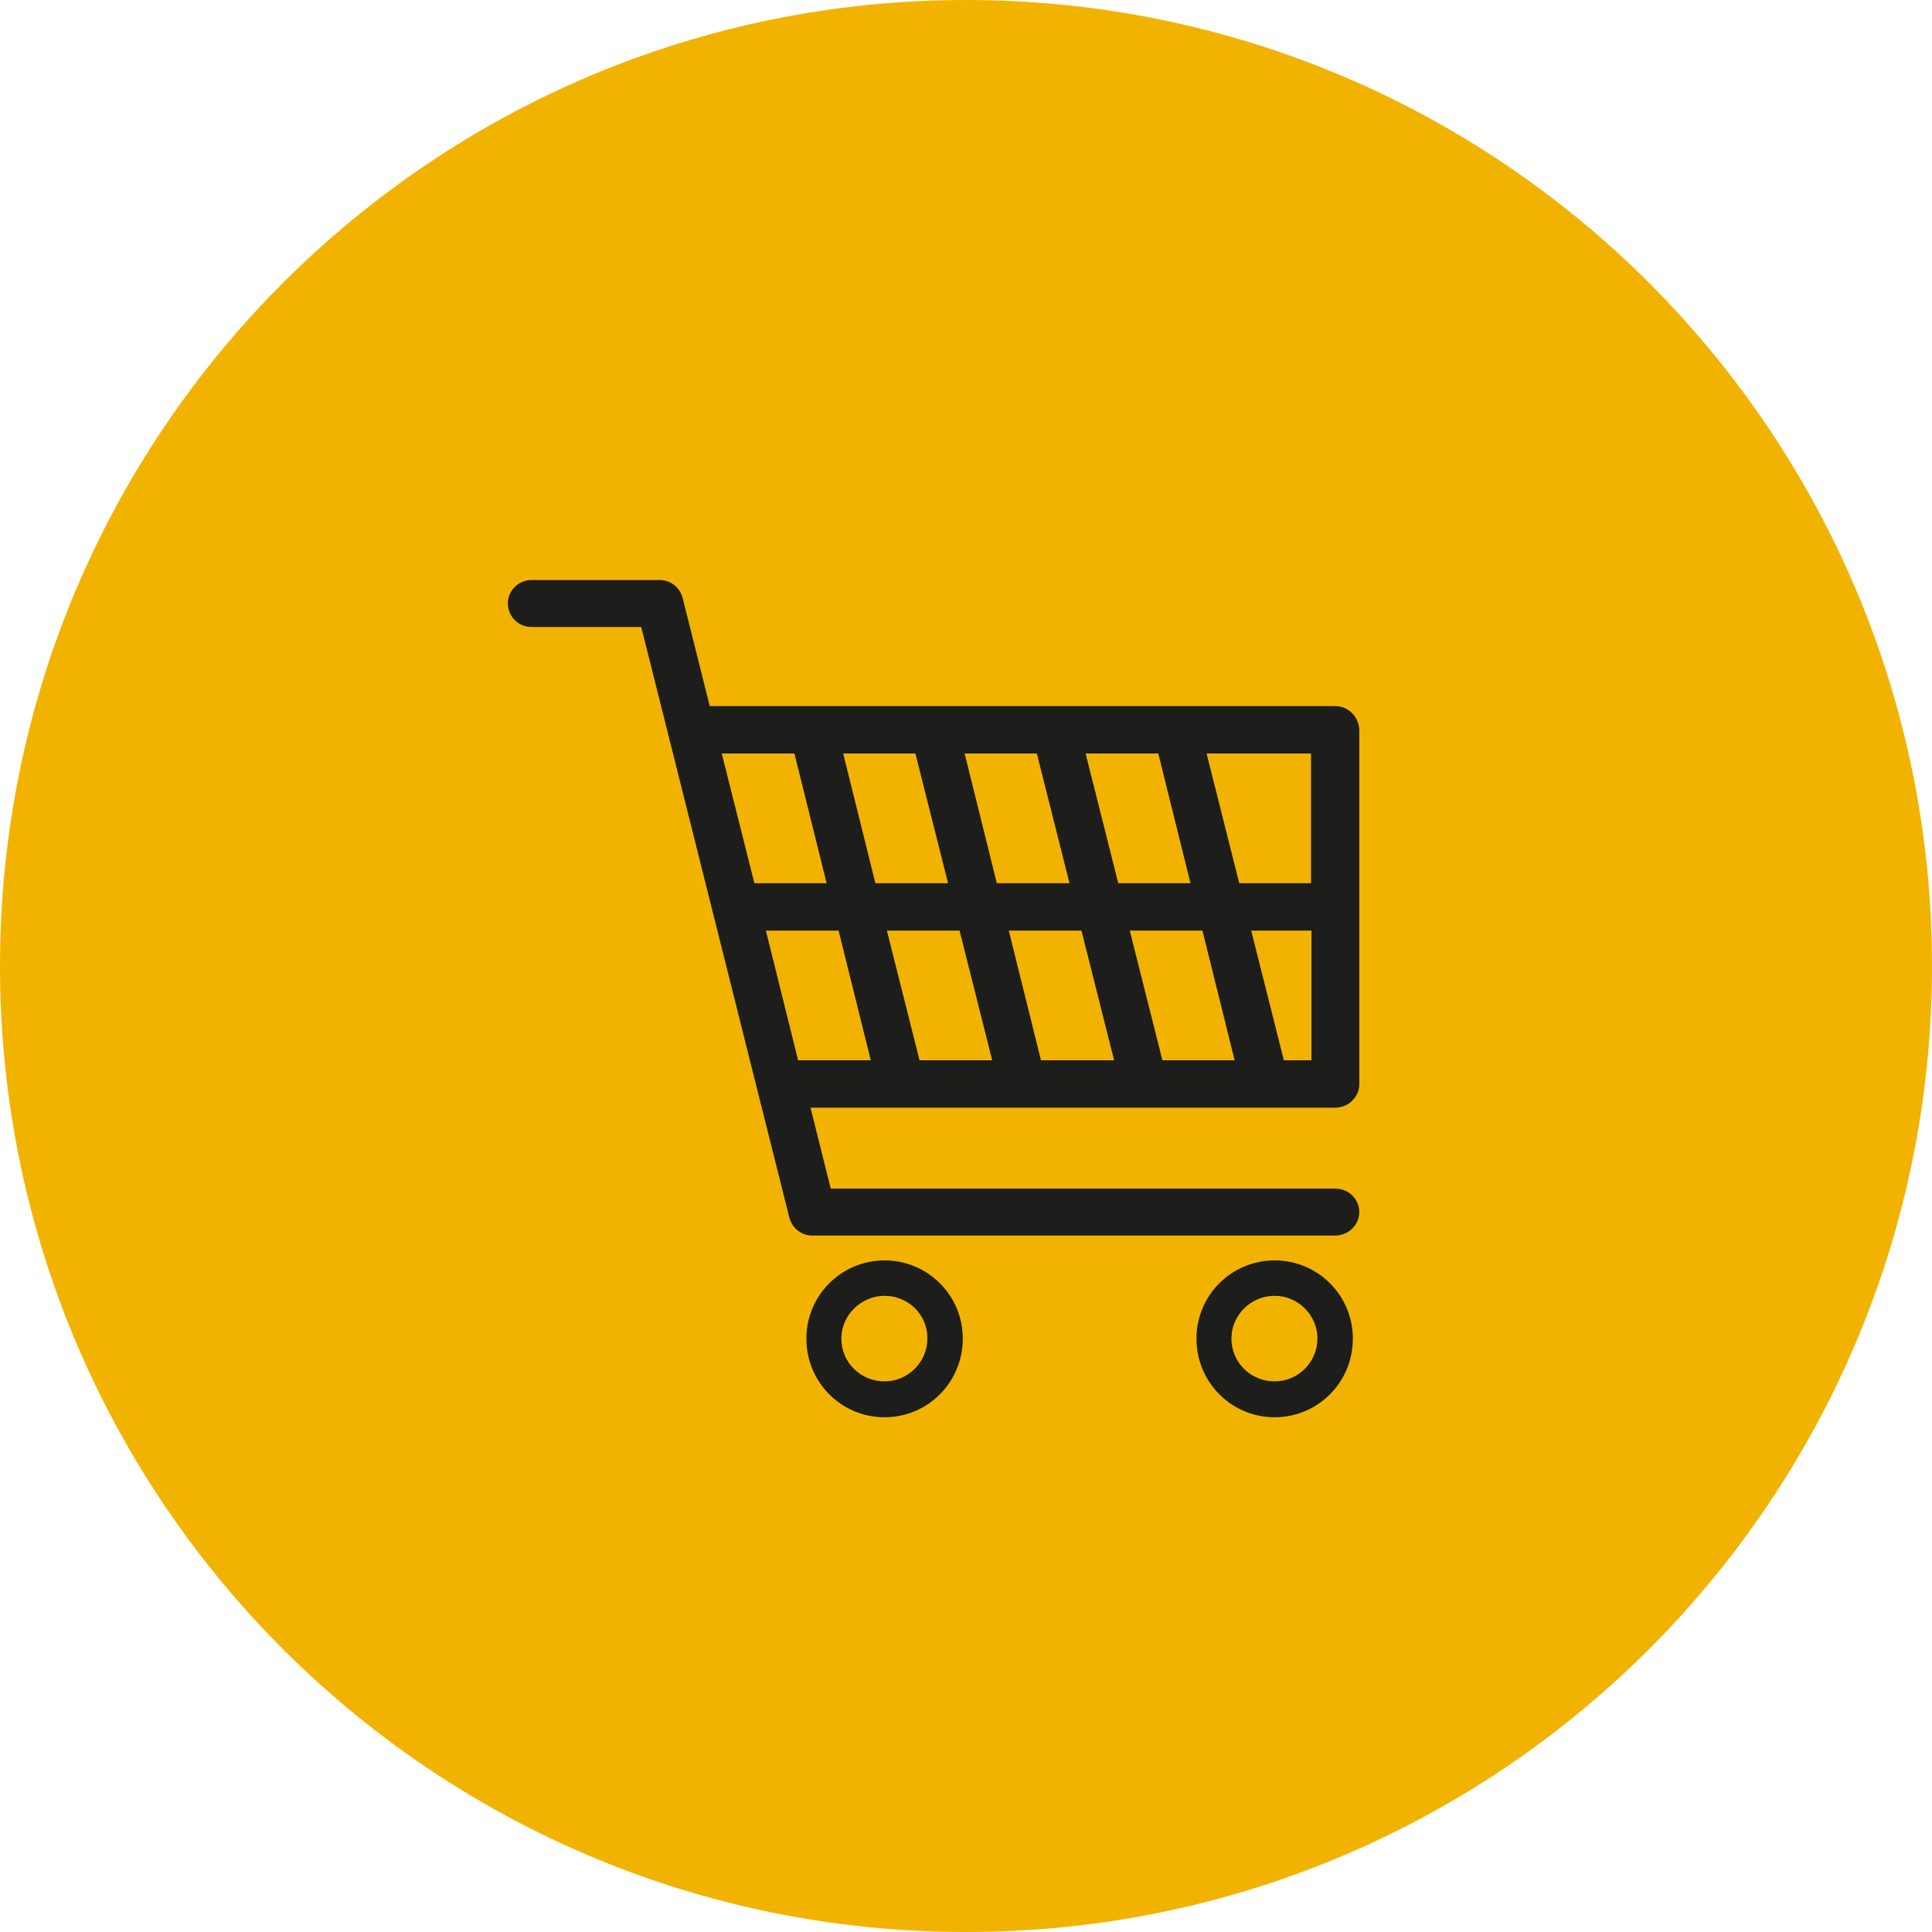 <?xml version="1.0" encoding="utf-8"?>
<!-- Generator: Adobe Illustrator 23.0.4, SVG Export Plug-In . SVG Version: 6.00 Build 0)  -->
<svg version="1.1" id="Layer_1" xmlns="http://www.w3.org/2000/svg" xmlns:xlink="http://www.w3.org/1999/xlink" x="0px" y="0px"
	 viewBox="0 0 42 42" style="enable-background:new 0 0 42 42;" xml:space="preserve">
<style type="text/css">
	.st0{clip-path:url(#SVGID_2_);fill:#F2B300;}
	.st1{clip-path:url(#SVGID_2_);fill:#1D1D1B;}
</style>
<g>
	<defs>
		<rect id="SVGID_1_" width="42" height="42"/>
	</defs>
	<clipPath id="SVGID_2_">
		<use xlink:href="#SVGID_1_"  style="overflow:visible;"/>
	</clipPath>
	<path class="st0" d="M21,42c11.6,0,21-9.4,21-21S32.6,0,21,0S0,9.4,0,21S9.4,42,21,42"/>
	<path class="st1" d="M19.23,28.17c-0.51,0-0.94,0.42-0.94,0.93c0,0.52,0.42,0.93,0.94,0.93c0.51,0,0.93-0.42,0.93-0.93
		C20.17,28.59,19.75,28.17,19.23,28.17 M19.23,30.81c-0.94,0-1.7-0.76-1.7-1.71c0-0.94,0.76-1.7,1.7-1.7c0.94,0,1.7,0.76,1.7,1.7
		C20.93,30.05,20.17,30.81,19.23,30.81"/>
	<path class="st1" d="M27.71,28.17c-0.52,0-0.94,0.42-0.94,0.93c0,0.52,0.42,0.93,0.94,0.93c0.51,0,0.93-0.42,0.93-0.93
		C28.64,28.59,28.22,28.17,27.71,28.17 M27.71,30.81c-0.94,0-1.7-0.76-1.7-1.71c0-0.94,0.76-1.7,1.7-1.7c0.94,0,1.7,0.76,1.7,1.7
		C29.41,30.05,28.65,30.81,27.71,30.81"/>
	<path class="st1" d="M27.91,23.05l-0.71-2.82h1.31v2.82H27.91z M16.65,20.23h1.58l0.7,2.82h-1.58L16.65,20.23z M17.27,16.38
		l0.7,2.82H16.4l-0.71-2.82H17.27z M24.31,19.2l-0.71-2.82h1.58l0.7,2.82H24.31z M22.54,16.38l0.71,2.82h-1.58l-0.7-2.82H22.54z
		 M19.9,16.38l0.71,2.82h-1.58l-0.7-2.82H19.9z M19.99,23.05l-0.71-2.82h1.58l0.71,2.82H19.99z M22.63,23.05l-0.7-2.82h1.58
		l0.71,2.82H22.63z M25.27,23.05l-0.71-2.82h1.58l0.7,2.82H25.27z M28.51,19.2h-1.57l-0.71-2.82h2.27V19.2z M29.03,15.35H15.43
		L14.84,13c-0.06-0.23-0.26-0.39-0.5-0.39h-2.79c-0.28,0-0.51,0.23-0.51,0.51c0,0.28,0.23,0.51,0.51,0.51h2.39l0.59,2.35l1.93,7.7v0
		l0.7,2.79c0.06,0.23,0.26,0.39,0.5,0.39h11.37c0.28,0,0.52-0.23,0.52-0.51c0-0.28-0.23-0.51-0.52-0.51H18.06l-0.44-1.76h1.98h0
		h2.63h0h0h2.64h2.64h0h1.52c0.28,0,0.52-0.23,0.52-0.51v-7.7C29.54,15.58,29.31,15.35,29.03,15.35"/>
</g>
</svg>
